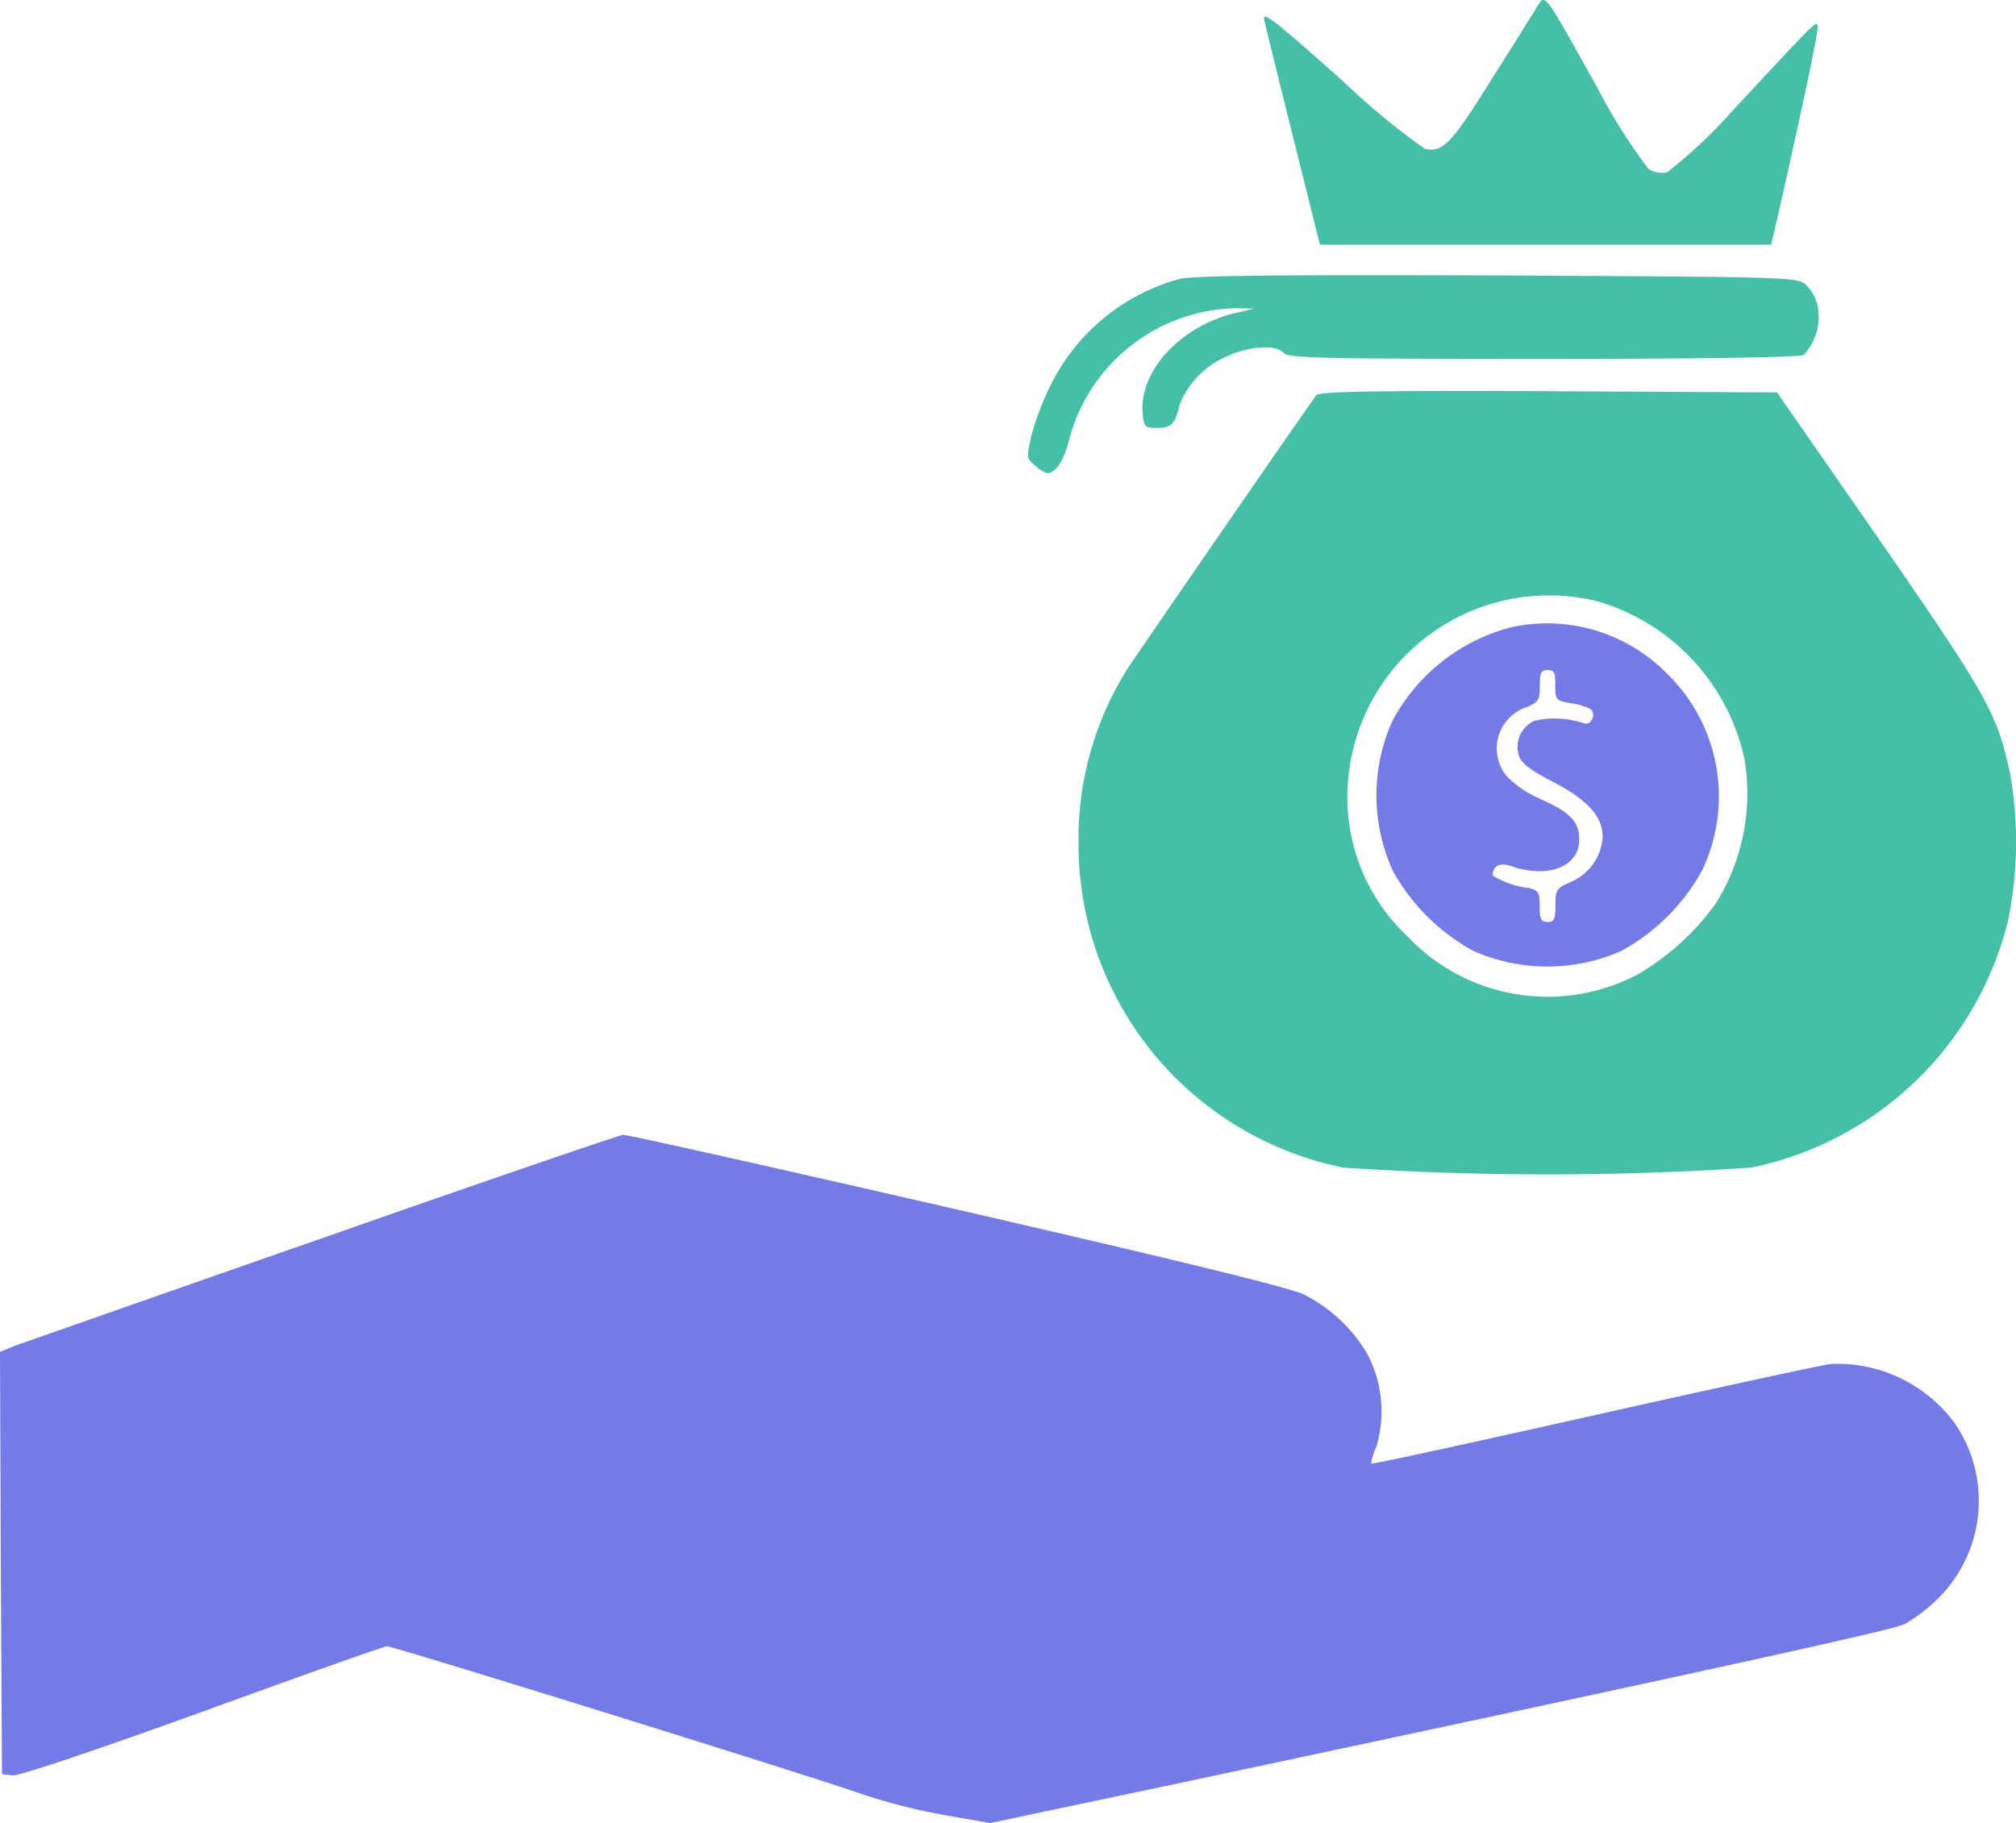 <svg xmlns="http://www.w3.org/2000/svg" width="57.631" height="52.124" viewBox="0 0 57.631 52.124">
  <g id="loan_1_" data-name="loan (1)" transform="translate(0 487.178)">
    <path id="Path_21543" data-name="Path 21543" d="M328.733-486.865c-.146.248-.743,1.193-1.317,2.1-1.058,1.7-1.328,1.97-1.823,1.835a20.229,20.229,0,0,1-2.33-1.925c-1.88-1.677-2.262-1.981-2.262-1.8,0,.034.36,1.5.8,3.264l.8,3.208h12.9l.18-.765c.855-3.8,1.2-5.459,1.148-5.515-.079-.079-.034-.124-2.364,2.375a14.439,14.439,0,0,1-1.936,1.835.726.726,0,0,1-.54-.1,16.326,16.326,0,0,1-1.475-2.353C328.89-487.6,329.07-487.383,328.733-486.865Z" transform="translate(-284.869 0)" fill="#45c0a4"/>
    <path id="Path_21544" data-name="Path 21544" d="M265.42-417.162a5.815,5.815,0,0,0-3.647,2.972,8.073,8.073,0,0,0-.585,1.52c-.135.619-.135.642.113.844a.982.982,0,0,0,.338.214c.248,0,.484-.36.63-.945a5.037,5.037,0,0,1,4.784-3.771l.507.011-.574.135c-1.553.383-2.735,1.677-2.611,2.882.034.36.056.394.417.394.405,0,.518-.124.63-.642a2.521,2.521,0,0,1,1.351-1.4c.642-.3,1.418-.349,1.632-.1.124.146,1.081.169,7.4.169,4.694,0,7.328-.045,7.463-.113a1.58,1.58,0,0,0,.405-1.373,1.18,1.18,0,0,0-.326-.619c-.248-.236-.349-.236-8.825-.281C268.2-417.285,265.8-417.263,265.42-417.162Z" transform="translate(-231.708 -62.038)" fill="#45c0a4"/>
    <path id="Path_21545" data-name="Path 21545" d="M280.7-387.74c-.225.293-5.031,7.26-5.414,7.845a9.138,9.138,0,0,0-1.384,5.02,9.429,9.429,0,0,0,7.575,9.219,87.641,87.641,0,0,0,11.661,0,9.535,9.535,0,0,0,7.339-7.069,11.266,11.266,0,0,0,.045-4.255c-.405-1.79-.608-2.139-4.581-7.857l-2.071-2.983-6.528-.034C282.2-387.875,280.777-387.841,280.7-387.74Zm8.014,5.887a6.022,6.022,0,0,1,4.221,4.5,5.933,5.933,0,0,1-.8,4.12,7.149,7.149,0,0,1-2.262,2.06,5.51,5.51,0,0,1-6.573-1.1,5.452,5.452,0,0,1-1.7-4.345A5.765,5.765,0,0,1,288.713-381.853Z" transform="translate(-243.07 -88.139)" fill="#45c0a4"/>
    <path id="Path_21546" data-name="Path 21546" d="M353.46-328.715A5.367,5.367,0,0,0,350.027-326a5.209,5.209,0,0,0,.022,4.243,5.807,5.807,0,0,0,2.307,2.3,5.228,5.228,0,0,0,4.232,0,5.806,5.806,0,0,0,2.307-2.3,4.905,4.905,0,0,0-1.036-5.662A4.806,4.806,0,0,0,353.46-328.715Zm1.238,1.666c0,.416.022.439.428.507a2.2,2.2,0,0,1,.563.158c.2.135.045.506-.18.416a2.641,2.641,0,0,0-1.407-.068.822.822,0,0,0-.439,1.013c.068.2.349.416.99.743.968.507,1.4.979,1.4,1.565a1.5,1.5,0,0,1-.9,1.283c-.417.18-.45.225-.45.664,0,.405-.034.484-.225.484s-.225-.079-.225-.45c0-.394-.034-.45-.3-.518a2.565,2.565,0,0,1-1.047-.36c.011-.293.214-.383.563-.259,1.036.349,1.914,0,1.914-.765,0-.518-.259-.788-1.126-1.171a3.071,3.071,0,0,1-.934-.63,1.245,1.245,0,0,1,.563-1.992c.338-.146.371-.2.371-.608,0-.371.034-.45.225-.45S354.7-327.41,354.7-327.05Z" transform="translate(-310.238 -140.534)" fill="#757ae9"/>
    <path id="Path_21547" data-name="Path 21547" d="M9.286-195.974C4.7-194.376.743-192.98.473-192.89L0-192.7l.023,6.033.034,6.044.3.034c.18.023,2.33-.7,5.437-1.823,2.814-1.024,5.189-1.868,5.268-1.868.2,0,12.2,3.737,13.53,4.21a17.281,17.281,0,0,0,2.42.619l1.294.225,5.065-1.069c15.139-3.219,20.677-4.435,21.071-4.615a4.753,4.753,0,0,0,1-.777,3.925,3.925,0,0,0,.45-4.953,4.153,4.153,0,0,0-3.557-1.711c-.281.034-3.343.7-6.8,1.475s-6.315,1.4-6.337,1.373a1.433,1.433,0,0,1,.146-.473,3.541,3.541,0,0,0-.236-2.623,4.375,4.375,0,0,0-1.823-1.733c-.36-.191-3.557-.968-9.905-2.431-5.155-1.182-9.455-2.15-9.568-2.139S13.867-197.584,9.286-195.974Z" transform="translate(0 -255.829)" fill="#757ae9"/>
  </g>
</svg>
